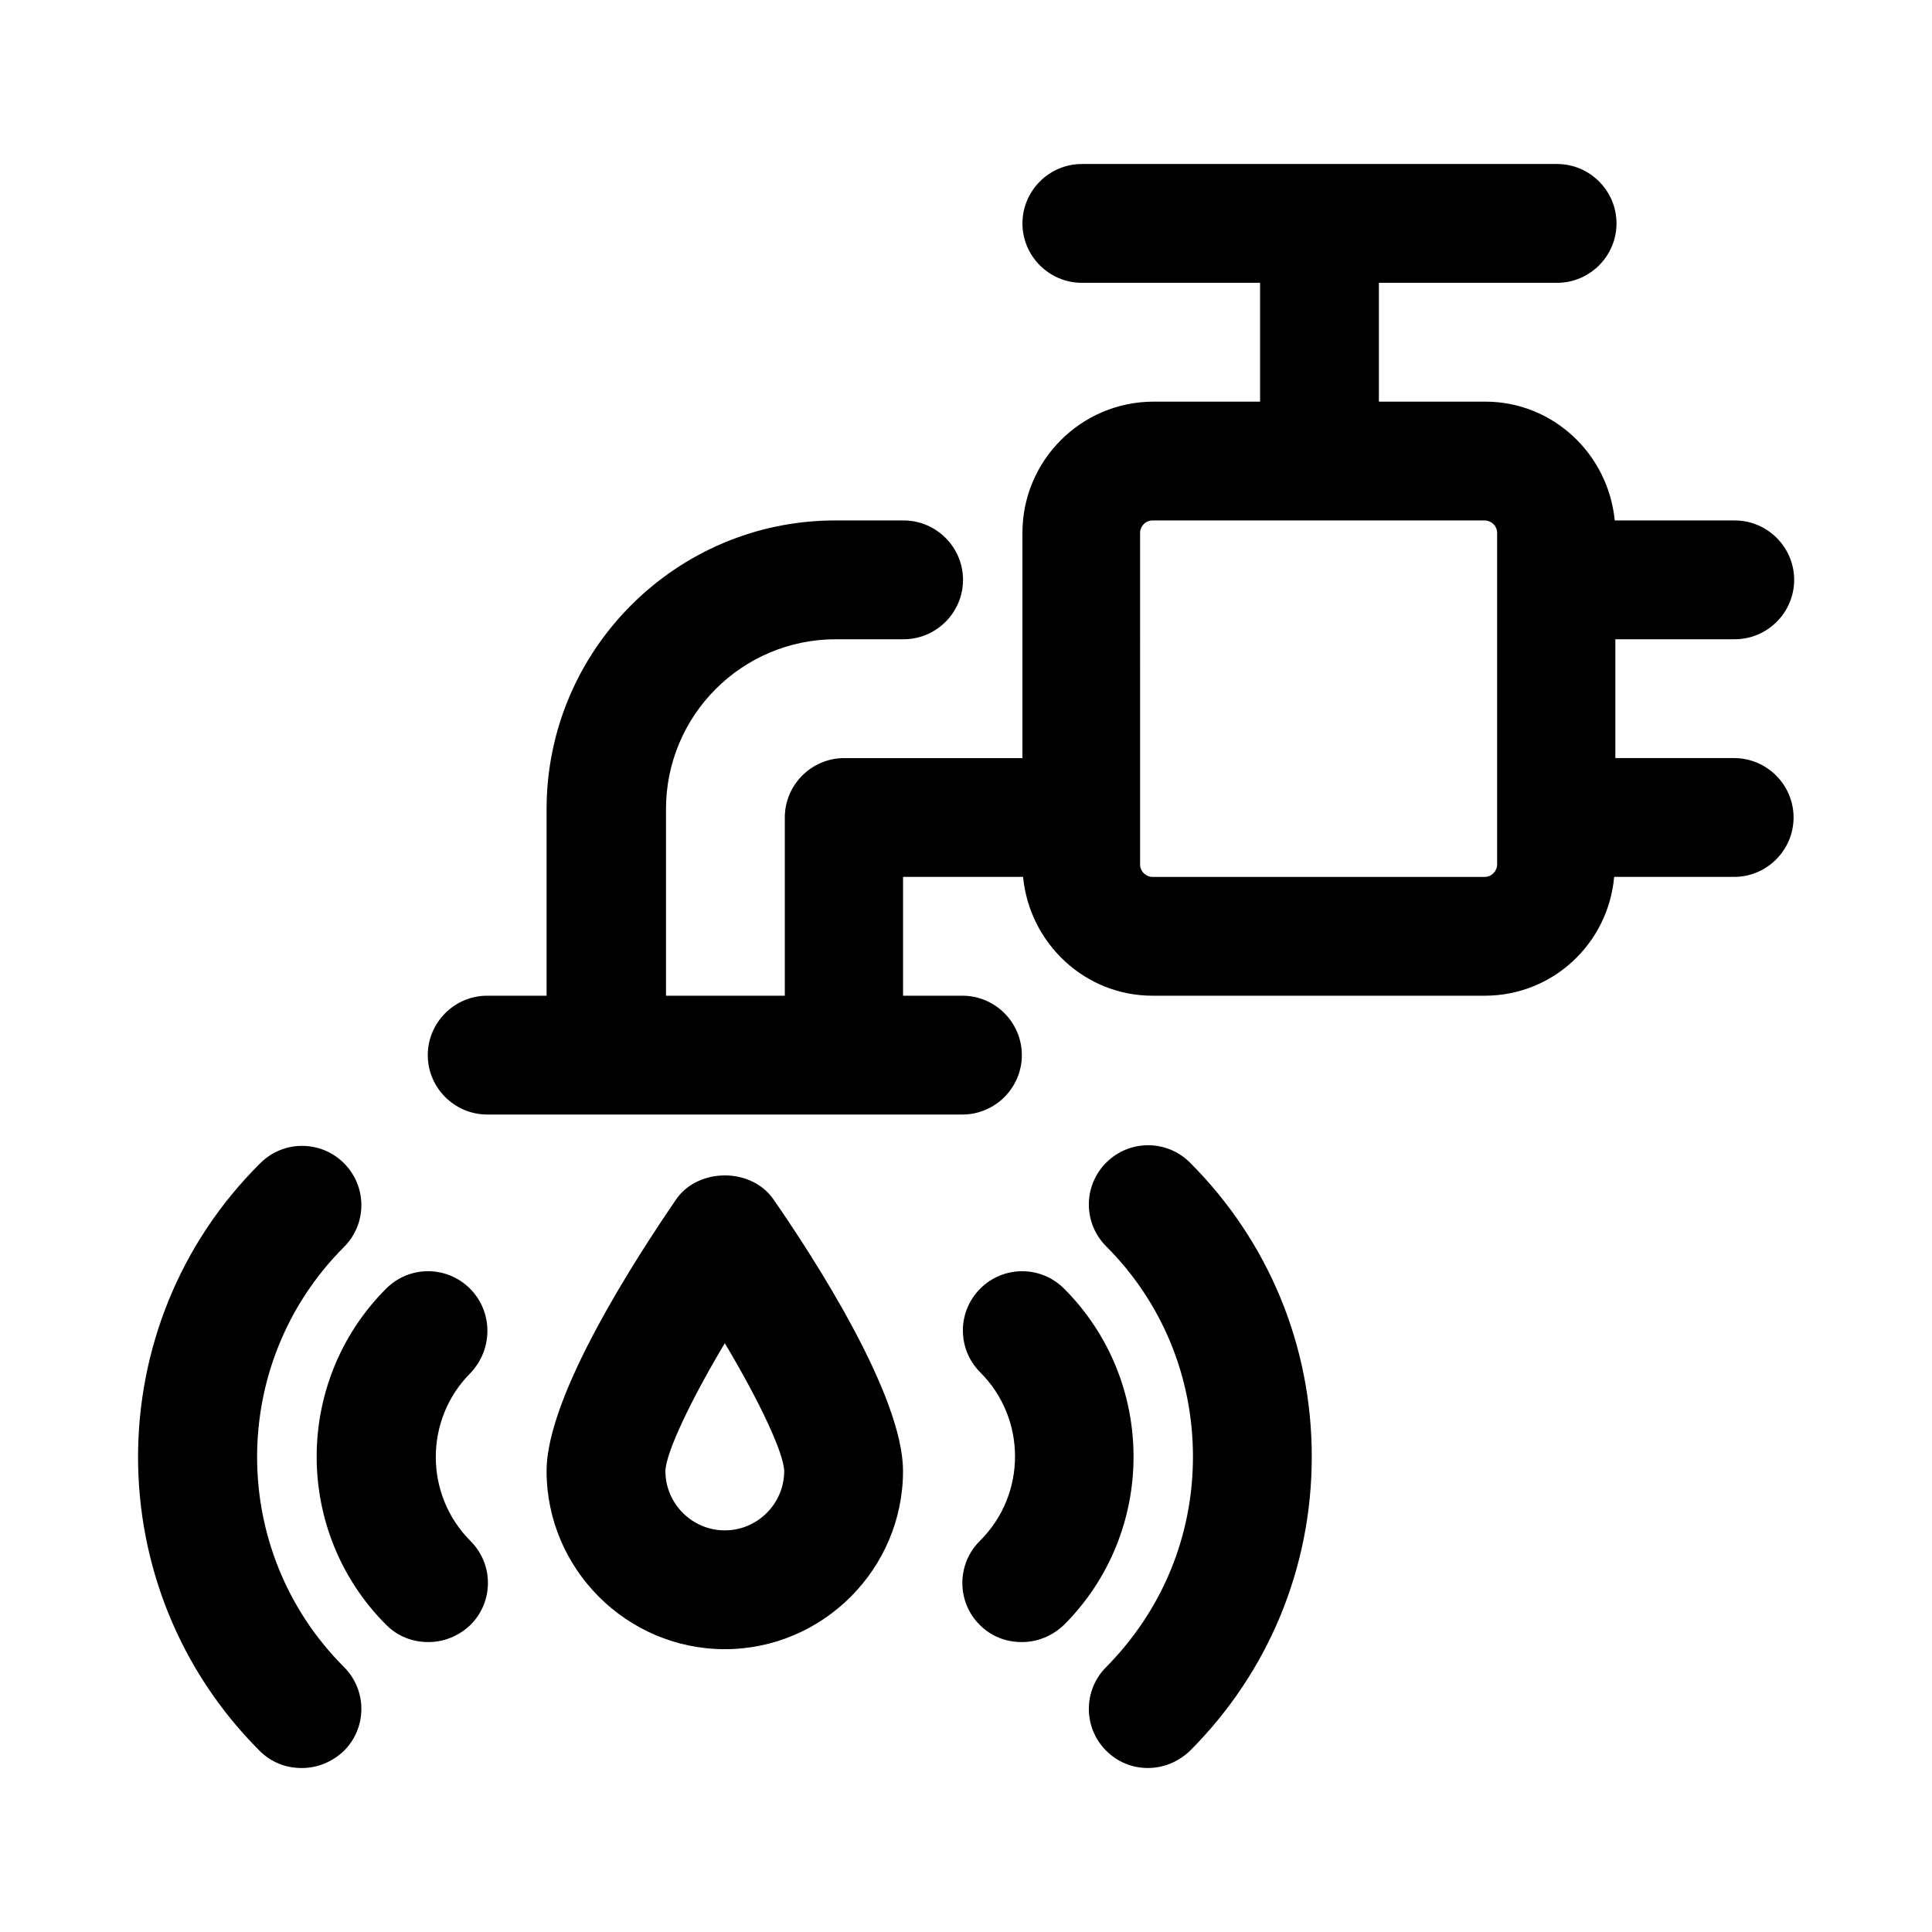 <?xml version="1.0" encoding="UTF-8"?>
<!-- Uploaded to: ICON Repo, www.svgrepo.com, Generator: ICON Repo Mixer Tools -->
<svg fill="#000000" width="800px" height="800px" version="1.1" viewBox="144 144 512 512" xmlns="http://www.w3.org/2000/svg">
 <g>
  <path d="m603.73 313.41c8.66 0 15.742-7.086 15.742-15.742 0-8.66-7.086-15.742-15.742-15.742h-31.805c-1.73-17.633-16.375-31.488-34.32-31.488h-28.184v-31.488h47.23c8.66 0 15.742-7.086 15.742-15.742 0-8.66-7.086-15.742-15.742-15.742h-125.95c-8.66 0-15.742 7.086-15.742 15.742 0 8.66 7.086 15.742 15.742 15.742h47.23v31.488h-28.184c-19.207 0-34.793 15.586-34.793 34.793v59.672h-47.23c-8.66 0-15.742 7.086-15.742 15.742v47.23h-31.488v-49.438c0-24.875 20.152-45.027 45.027-45.027h17.949c8.66 0 15.742-7.086 15.742-15.742 0-8.66-7.086-15.742-15.742-15.742l-18.102-0.004c-42.195 0-76.516 34.32-76.516 76.516v49.438h-15.742c-8.66 0-15.742 7.086-15.742 15.742 0 8.66 7.086 15.742 15.742 15.742h125.95c8.66 0 15.742-7.086 15.742-15.742 0-8.66-7.086-15.742-15.742-15.742h-15.742v-31.488h31.805c1.73 17.633 16.375 31.488 34.32 31.488h88.008c18.105 0 32.746-13.855 34.32-31.488h31.805c8.66 0 15.742-7.086 15.742-15.742 0-8.66-7.086-15.742-15.742-15.742h-31.488v-31.488zm-62.977 59.672c0 1.73-1.418 3.305-3.305 3.305h-88.008c-1.73 0-3.305-1.418-3.305-3.305l-0.004-87.855c0-1.73 1.418-3.305 3.305-3.305h88.008c1.73 0 3.305 1.418 3.305 3.305z"/>
  <path d="m268.54 485.49c-6.141-6.141-16.059-6.141-22.199 0-24.562 24.562-24.562 64.551 0 89.109 3.148 3.148 7.086 4.566 11.18 4.566s8.031-1.574 11.18-4.566c6.141-6.141 6.141-16.059 0-22.199-12.281-12.281-12.281-32.273 0-44.555 5.981-6.297 5.981-16.215-0.16-22.355z"/>
  <path d="m212.8 607.98c3.148 3.148 7.086 4.566 11.18 4.566s8.031-1.574 11.18-4.566c6.141-6.141 6.141-16.059 0-22.199-30.699-30.699-30.699-80.609 0-111.31 6.141-6.141 6.141-16.059 0-22.199s-16.059-6.141-22.199 0c-43.141 42.824-43.141 112.73-0.16 155.71z"/>
  <path d="m403.62 574.6c3.148 3.148 7.086 4.566 11.18 4.566s8.031-1.574 11.18-4.566c24.562-24.562 24.562-64.551 0-89.109-6.141-6.141-16.059-6.141-22.199 0-6.141 6.141-6.141 16.059 0 22.199 12.281 12.281 12.281 32.273 0 44.555-6.301 6.137-6.301 16.215-0.16 22.355z"/>
  <path d="m448.18 612.54c4.094 0 8.031-1.574 11.18-4.566 20.781-20.781 32.273-48.492 32.273-77.934 0-29.441-11.492-57.152-32.273-77.934-6.141-6.141-16.059-6.141-22.199 0s-6.141 16.059 0 22.199c14.801 14.801 22.984 34.637 22.984 55.734 0 21.098-8.188 40.777-22.984 55.734-6.141 6.141-6.141 16.059 0 22.199 2.988 2.992 6.926 4.566 11.02 4.566z"/>
  <path d="m323.17 461.87c-10.234 14.957-34.32 51.797-34.32 71.949 0 25.977 21.254 47.23 47.23 47.23s47.23-21.254 47.23-47.23c0-20.152-23.93-56.992-34.32-71.949-5.824-8.5-19.996-8.5-25.82 0zm12.91 87.695c-8.66 0-15.742-7.086-15.742-15.742 0.156-4.879 6.613-18.578 15.742-33.852 9.133 15.273 15.586 28.969 15.742 33.852 0 8.656-7.082 15.742-15.742 15.742z"/>
 </g>
</svg>